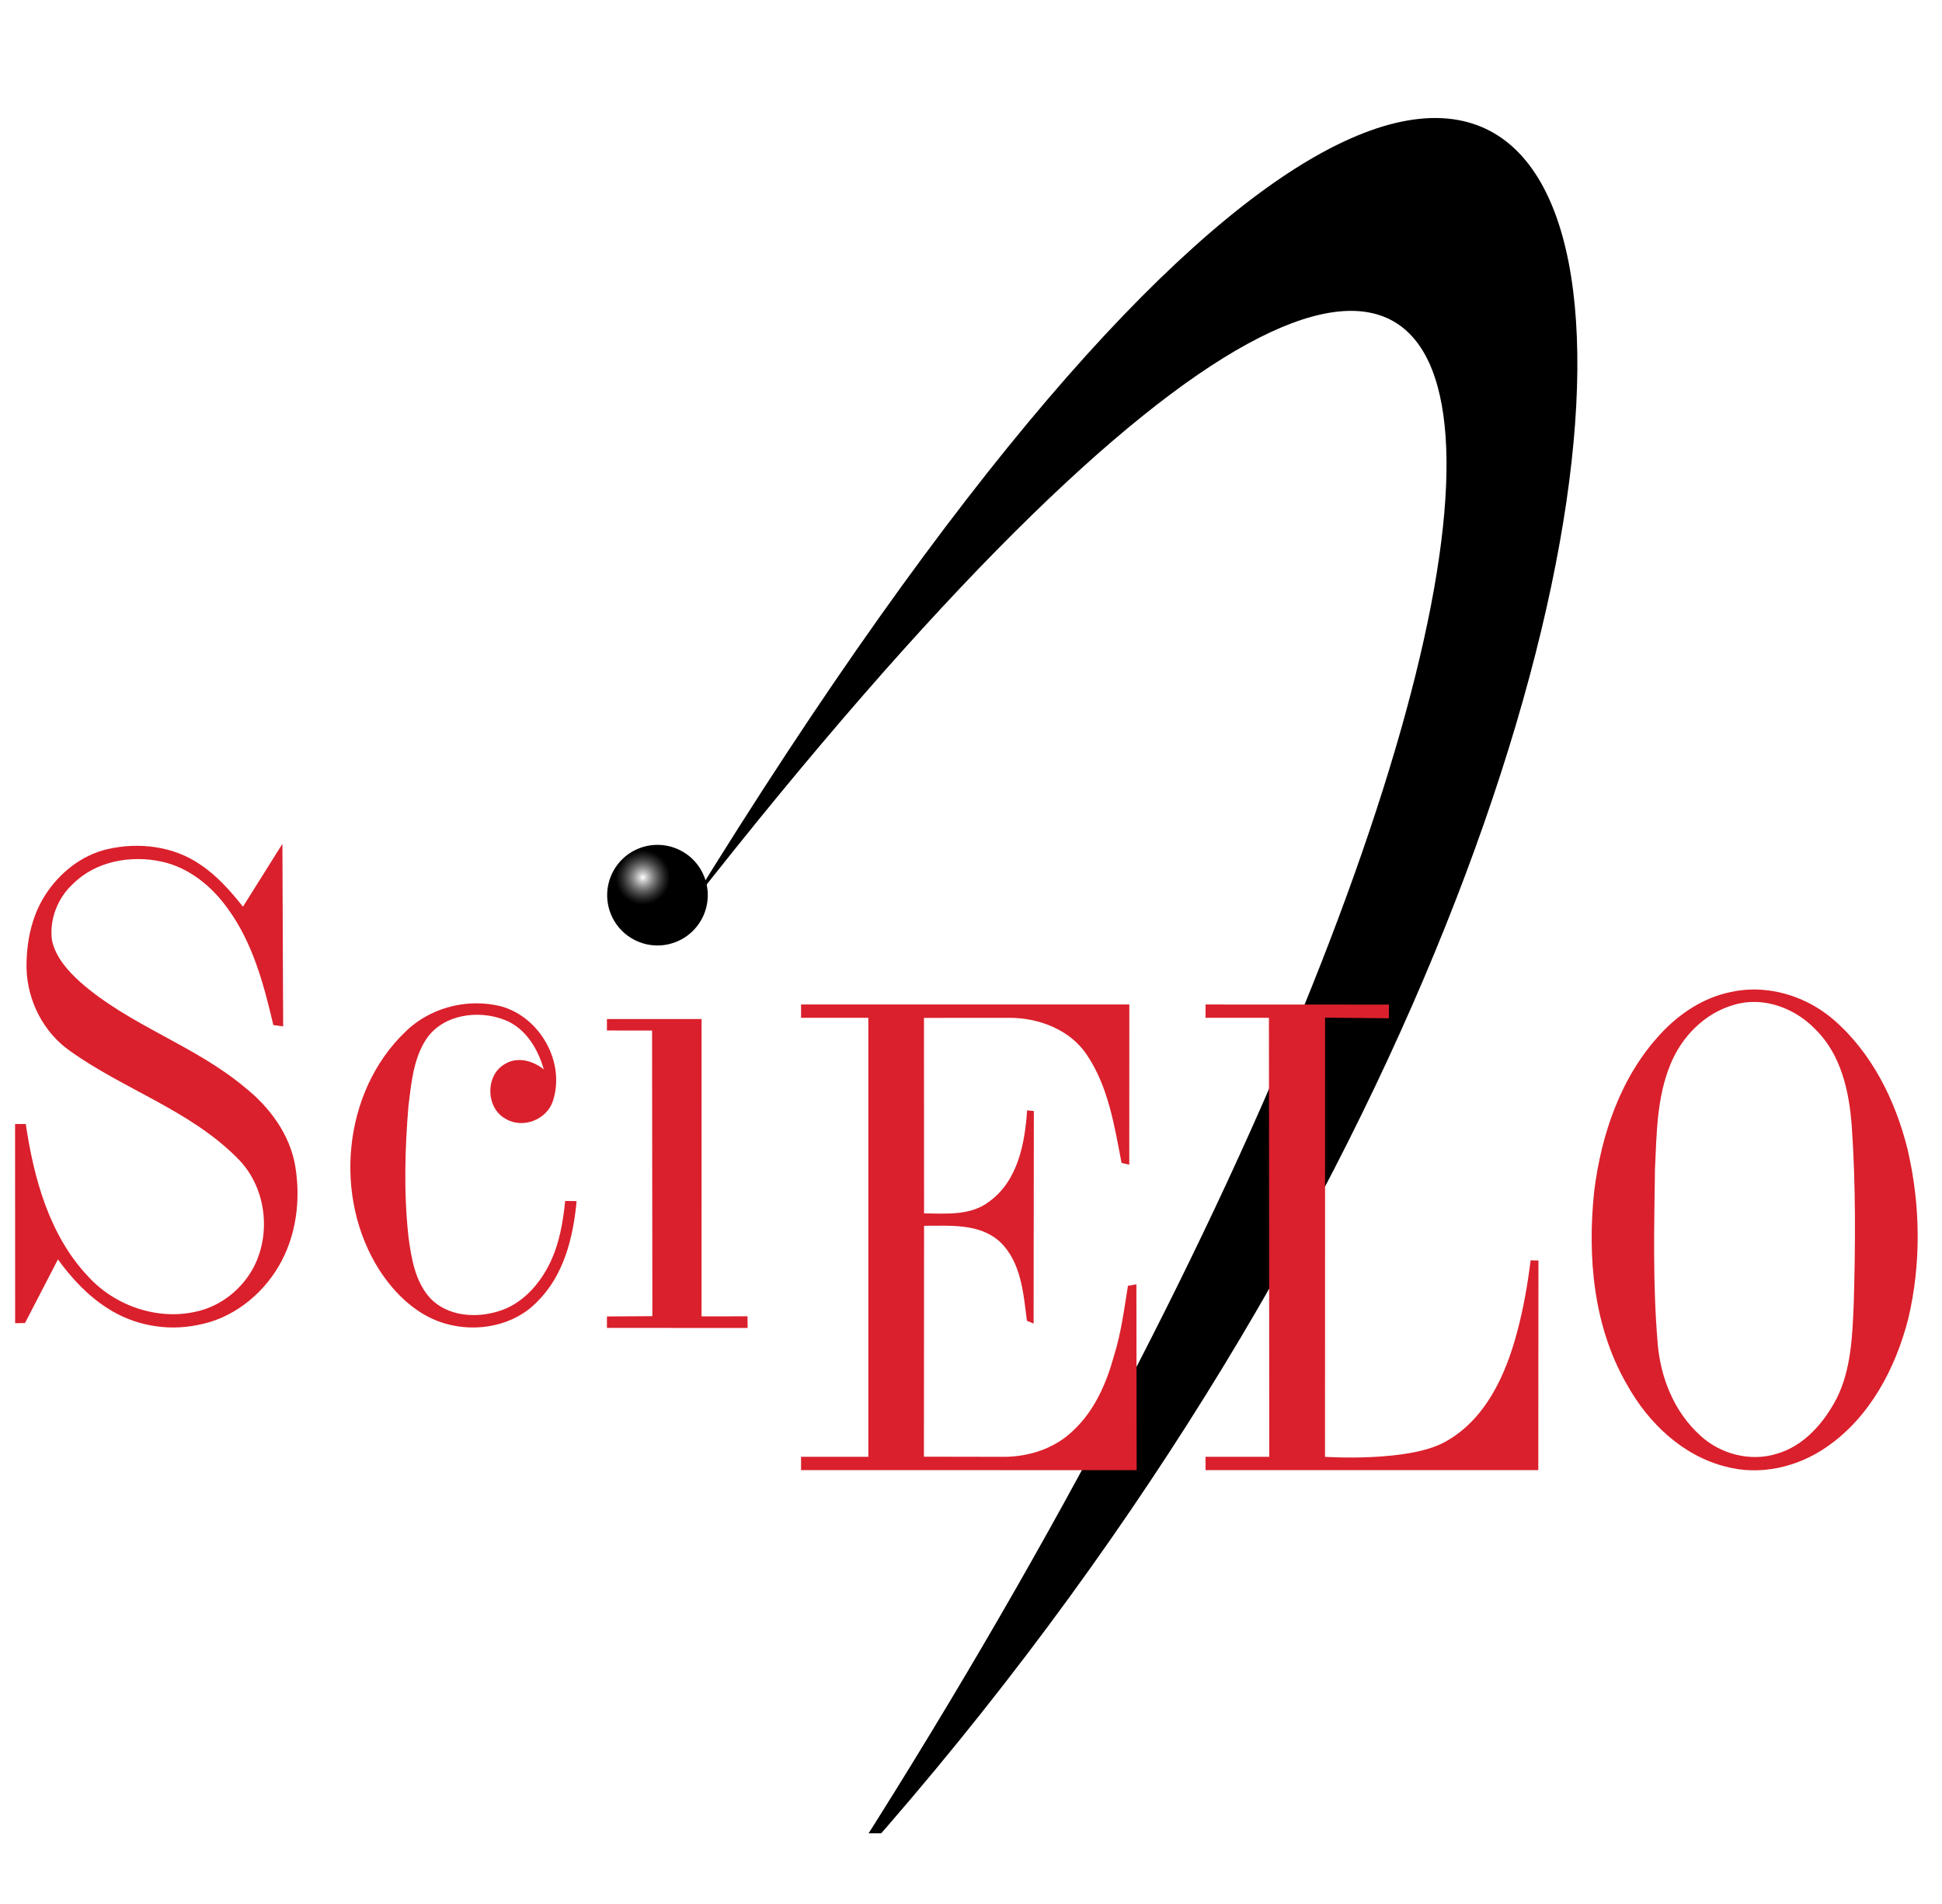 <svg width="204" height="200" viewBox="0 0 204 200" fill="none" xmlns="http://www.w3.org/2000/svg">
<g clip-path="url(#clip0)">
<g filter="url(#filter0_ddd)">
<path fill-rule="evenodd" clip-rule="evenodd" d="M87.895 190.838C202.311 64.524 184.944 -94.79 72.36 88.292C176.71 -44.881 174.835 55.688 87.895 190.838Z" fill="black"/>
</g>
<path d="M29.666 88.639L25.523 95.24C24.222 93.604 22.819 92.012 21.071 90.837C18.252 88.877 14.574 88.434 11.275 89.2C8.549 89.836 6.232 91.703 4.74 94.031C3.286 96.3 2.754 99.052 2.788 101.715C2.87 105.122 4.577 108.48 7.4 110.426C13.045 114.45 19.952 116.629 24.906 121.624C27.892 124.532 28.554 129.378 26.676 133.057C25.467 135.388 23.225 137.193 20.647 137.765C16.515 138.736 12.004 137.144 9.192 134.013C5.161 129.702 3.554 123.766 2.706 118.069H1.583L1.59 138.993L2.626 138.976L6.087 132.294C7.533 134.28 9.233 136.125 11.331 137.442C14.072 139.219 17.512 139.844 20.711 139.19C24.314 138.565 27.439 136.132 29.272 133.016C31.121 129.88 31.608 126.061 31.017 122.505C30.451 119.136 28.294 116.253 25.661 114.174C20.391 109.771 13.584 107.707 8.426 103.155C7.117 101.972 5.848 100.555 5.462 98.785C5.16 96.602 6.054 94.322 7.671 92.842C10.059 90.454 13.748 89.807 16.965 90.502C19.844 91.123 22.247 93.087 23.924 95.441C26.553 99.034 27.714 103.411 28.714 107.677L29.744 107.811L29.666 88.639L29.666 88.639ZM183.977 103.944C183.26 103.961 182.543 104.045 181.834 104.201C178.963 104.777 176.423 106.458 174.455 108.586C170.282 113.049 168.222 119.1 167.471 125.073C166.731 131.986 167.367 139.347 170.922 145.465C173.143 149.463 176.75 152.918 181.273 154.056C184.884 155.031 188.815 154.12 191.853 152.014C196.409 148.905 199.136 143.717 200.467 138.477C201.828 132.686 201.739 126.568 200.396 120.781C199.128 115.626 196.637 110.564 192.557 107.065C190.188 105.046 187.084 103.869 183.977 103.944ZM184.49 105.249C186.83 105.323 189.122 106.46 190.734 108.162C193.423 110.806 194.26 114.704 194.524 118.337C194.952 124.541 194.907 130.77 194.728 136.985C194.587 140.321 194.461 143.806 192.954 146.86C191.616 149.433 189.533 151.873 186.654 152.706C183.884 153.573 180.729 152.754 178.617 150.798C175.854 148.321 174.403 144.666 174.125 141.013C173.615 134.951 173.76 128.859 173.849 122.785C174.024 119.107 174.035 115.302 175.459 111.84C176.631 108.905 179.078 106.413 182.158 105.547C182.925 105.317 183.71 105.224 184.49 105.249ZM50.02 105.392C47.284 105.402 44.549 106.45 42.583 108.38C35.977 114.71 34.984 125.786 39.86 133.421C41.504 135.954 43.847 138.215 46.823 139.048C50.126 139.989 54.004 139.268 56.429 136.735C59.234 133.979 60.223 129.962 60.569 126.169L59.367 126.15C59.148 128.363 58.765 130.595 57.798 132.614C56.686 134.931 54.804 137.048 52.264 137.769C49.883 138.487 46.938 138.241 45.164 136.334C43.613 134.612 43.223 132.213 42.918 130C42.404 125.407 42.527 120.768 42.906 116.172C43.204 113.78 43.42 111.225 44.773 109.157C46.547 106.517 50.308 106.037 53.093 107.164C55.251 108.056 56.508 110.184 57.125 112.337C55.987 111.404 54.313 110.95 52.996 111.791C50.936 113.003 51.04 116.458 53.164 117.552C54.945 118.593 57.456 117.604 58.084 115.644C59.397 111.601 56.768 106.915 52.729 105.732C51.845 105.5 50.932 105.388 50.02 105.392V105.392ZM118.632 105.513L84.148 105.516V106.911H91.215V153.029H84.148V154.424L119.402 154.431L119.373 134.909L118.487 135.065C118.086 137.524 117.777 140.012 117.026 142.399C116.234 145.282 114.991 148.16 112.771 150.236C110.844 152.14 108.1 153.033 105.426 153.029L97.054 153.014L97.069 128.758C99.75 128.772 102.841 128.475 104.998 130.405C107.271 132.525 107.505 135.843 107.873 138.736L108.576 139.03L108.602 116.711L107.895 116.633C107.661 120.107 106.921 124.053 103.905 126.221C101.952 127.727 99.378 127.47 97.069 127.459L97.058 106.922L106.192 106.915C109.227 106.956 112.425 108.19 114.162 110.79C116.427 114.148 117.066 118.251 117.814 122.152L118.625 122.346L118.632 105.513ZM126.64 105.516L126.636 106.911L133.297 106.915L133.33 153.029H126.636C126.636 153.029 126.636 153.958 126.64 154.427L161.593 154.424L161.607 132.406C161.332 132.399 161.06 132.391 160.789 132.388C160.462 134.954 160.027 137.512 159.342 140.011C158.156 144.467 156.025 149.139 151.804 151.456C147.954 153.62 139.188 153.029 139.188 153.029L139.196 106.896L145.894 106.967C145.894 106.483 145.901 105.524 145.901 105.524L126.64 105.516ZM63.756 107.043V108.247L68.498 108.251L68.528 138.254L63.756 138.284V139.488L78.536 139.492L78.521 138.269L73.694 138.276L73.697 107.043L63.756 107.043Z" fill="#DA202C"/>
</g>
<path d="M74.349 94.031C74.349 95.432 73.792 96.775 72.802 97.766C71.812 98.757 70.468 99.314 69.067 99.315C67.666 99.316 66.323 98.76 65.331 97.77C64.34 96.78 63.782 95.437 63.781 94.036C63.78 92.635 64.335 91.291 65.324 90.299C66.314 89.307 67.656 88.749 69.057 88.747C70.458 88.745 71.803 89.299 72.795 90.288C73.787 91.277 74.346 92.62 74.349 94.021" fill="black"/>
<ellipse cx="67.531" cy="92.165" rx="2.872" ry="2.872" fill="url(#paint0_radial)"/>
<defs>
<filter id="filter0_ddd" x="62.36" y="-3.603" width="113.338" height="205.441" filterUnits="userSpaceOnUse" color-interpolation-filters="sRGB">
<feFlood flood-opacity="0" result="BackgroundImageFix"/>
<feColorMatrix in="SourceAlpha" type="matrix" values="0 0 0 0 0 0 0 0 0 0 0 0 0 0 0 0 0 0 127 0" result="hardAlpha"/>
<feOffset dy="1"/>
<feGaussianBlur stdDeviation="5"/>
<feColorMatrix type="matrix" values="0 0 0 0 0 0 0 0 0 0 0 0 0 0 0 0 0 0 0.2 0"/>
<feBlend mode="normal" in2="BackgroundImageFix" result="effect1_dropShadow"/>
<feColorMatrix in="SourceAlpha" type="matrix" values="0 0 0 0 0 0 0 0 0 0 0 0 0 0 0 0 0 0 127 0" result="hardAlpha"/>
<feOffset dy="4"/>
<feGaussianBlur stdDeviation="2.5"/>
<feColorMatrix type="matrix" values="0 0 0 0 0 0 0 0 0 0 0 0 0 0 0 0 0 0 0.12 0"/>
<feBlend mode="normal" in2="effect1_dropShadow" result="effect2_dropShadow"/>
<feColorMatrix in="SourceAlpha" type="matrix" values="0 0 0 0 0 0 0 0 0 0 0 0 0 0 0 0 0 0 127 0" result="hardAlpha"/>
<feOffset dy="2"/>
<feGaussianBlur stdDeviation="2"/>
<feColorMatrix type="matrix" values="0 0 0 0 0 0 0 0 0 0 0 0 0 0 0 0 0 0 0.14 0"/>
<feBlend mode="normal" in2="effect2_dropShadow" result="effect3_dropShadow"/>
<feBlend mode="normal" in="SourceGraphic" in2="effect3_dropShadow" result="shape"/>
</filter>
<radialGradient id="paint0_radial" cx="0" cy="0" r="1" gradientUnits="userSpaceOnUse" gradientTransform="translate(67.531 92.165) rotate(90) scale(2.872)">
<stop stop-color="white"/>
<stop offset="1" stop-color="#919191" stop-opacity="0"/>
</radialGradient>
<clipPath id="clip0">
<rect width="203.167" height="188.945" fill="white" transform="translate(0.183 3.634)"/>
</clipPath>
</defs>
</svg>
